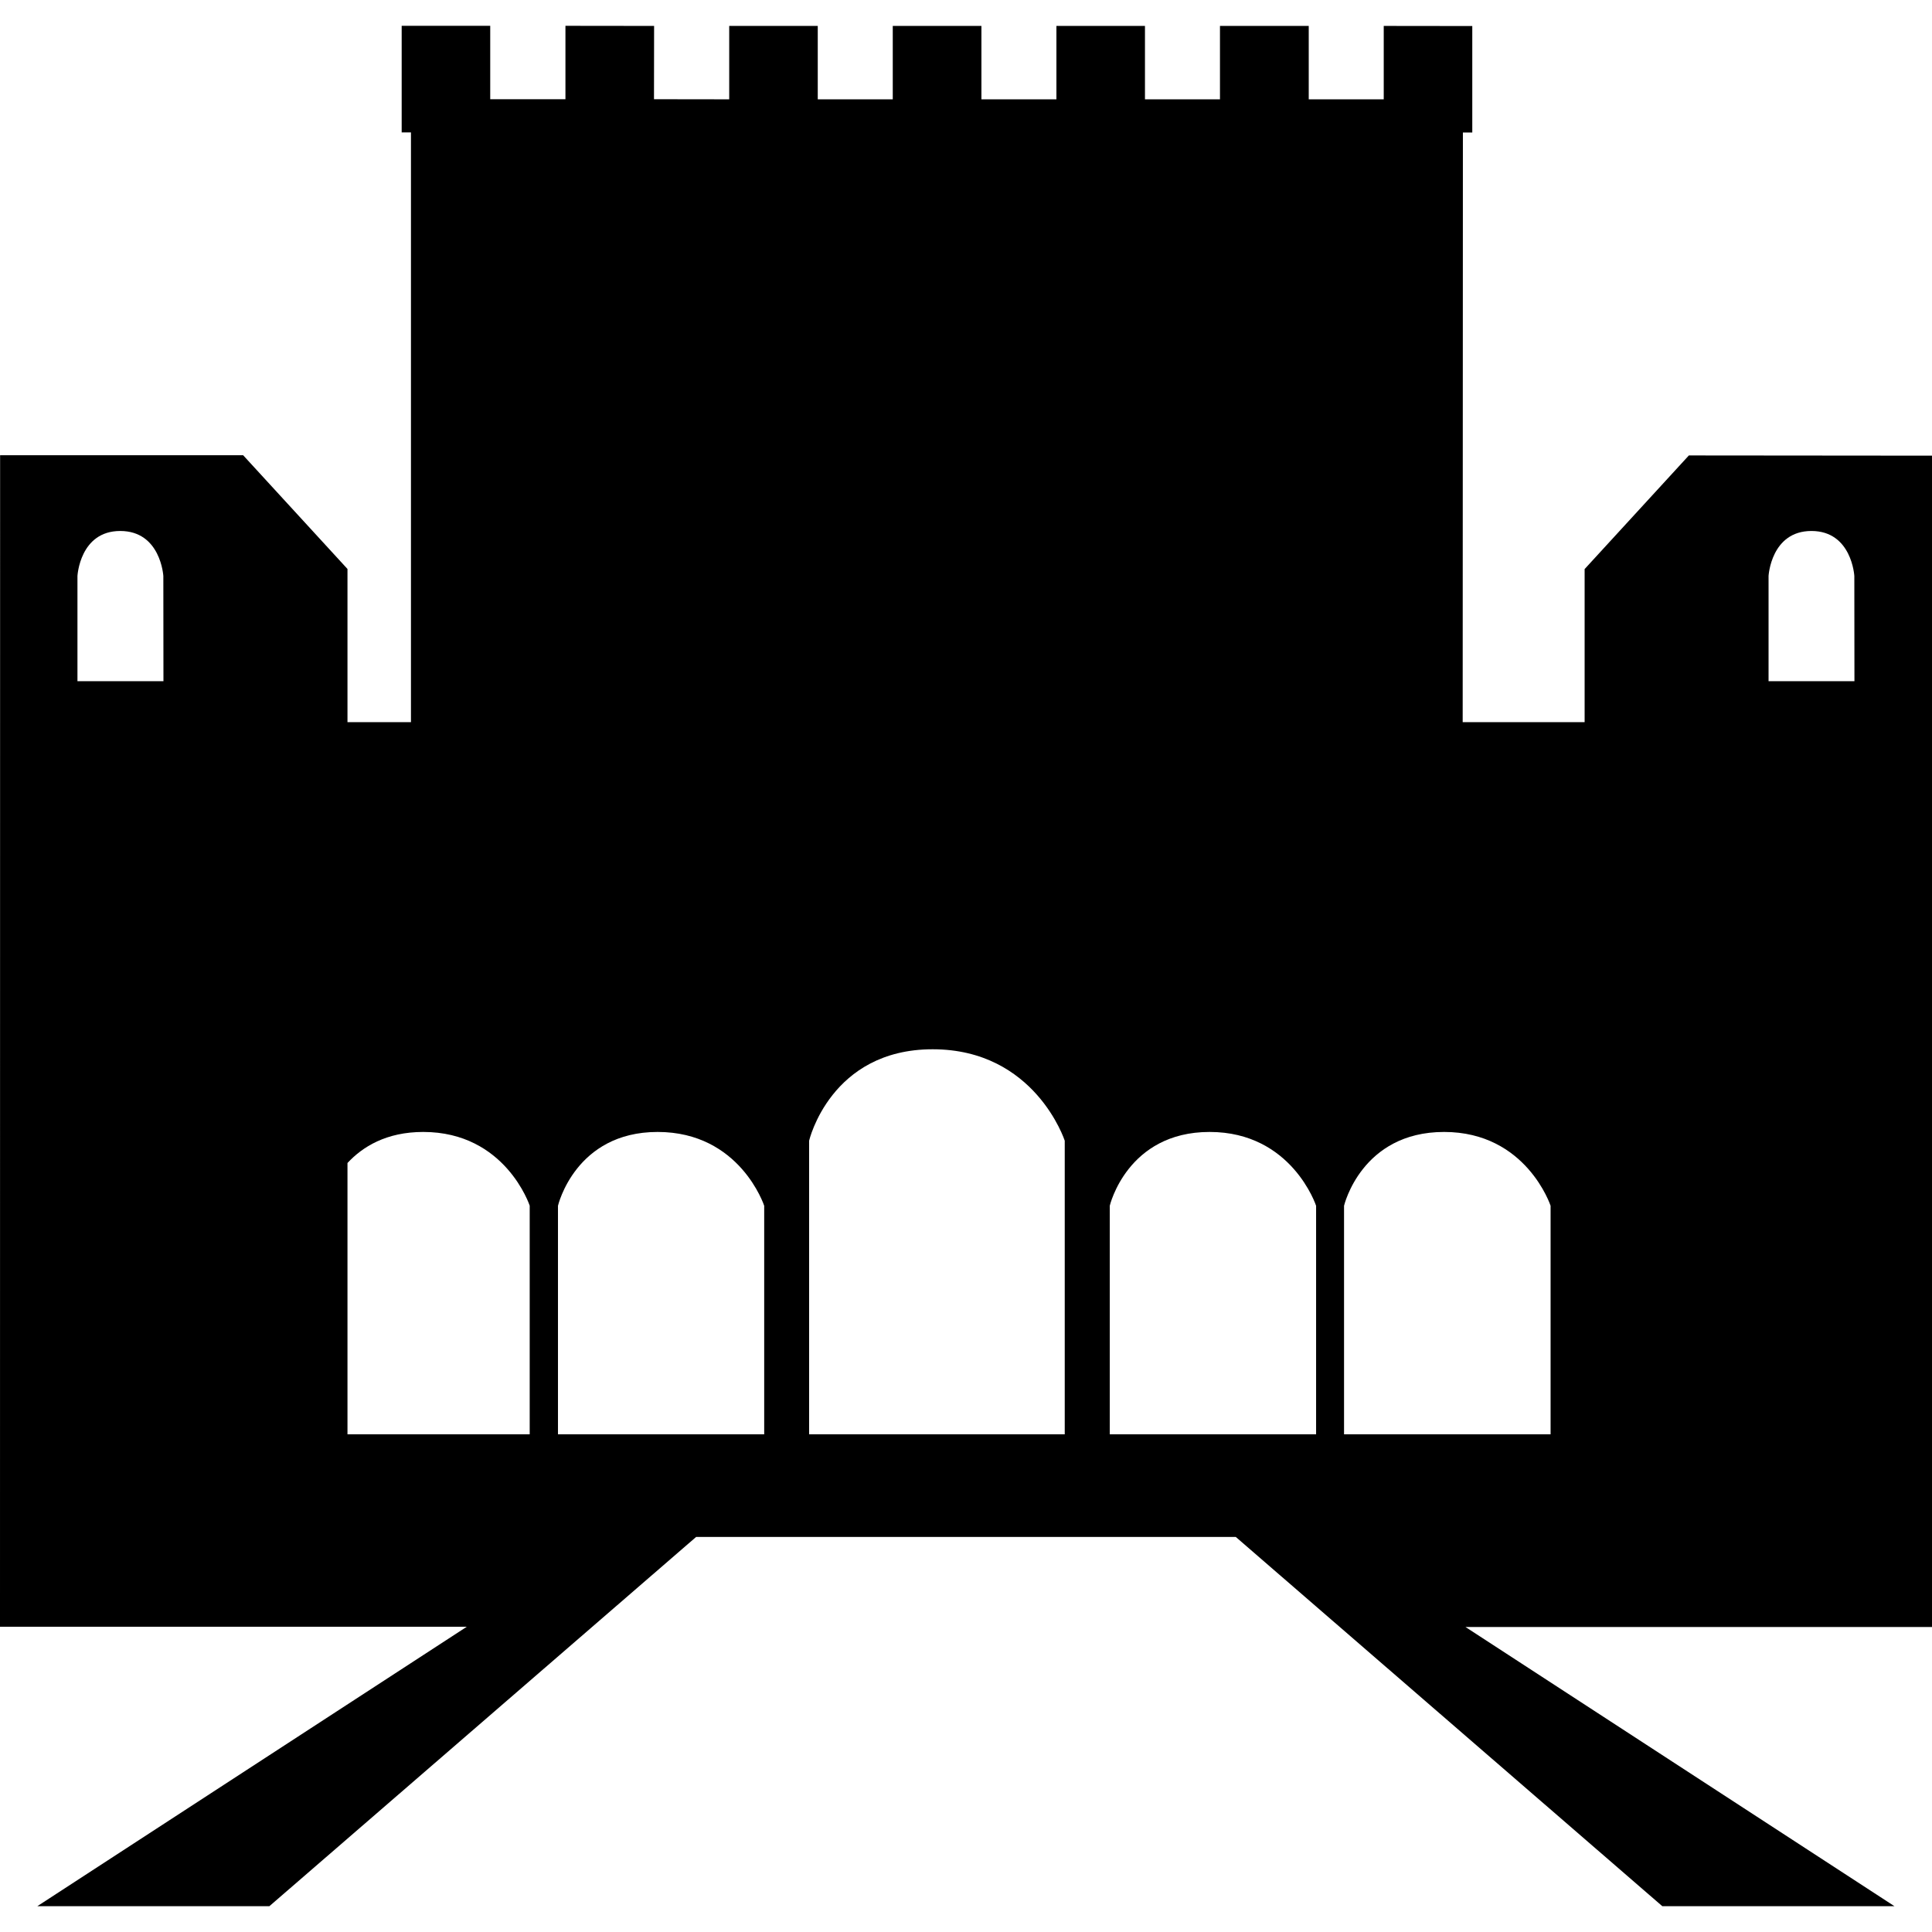 <?xml version="1.0" encoding="iso-8859-1"?>
<!-- Uploaded to: SVG Repo, www.svgrepo.com, Generator: SVG Repo Mixer Tools -->
<svg fill="#000000" height="800px" width="800px" version="1.1" id="Capa_1" xmlns="http://www.w3.org/2000/svg" xmlns:xlink="http://www.w3.org/1999/xlink" 
	 viewBox="0 0 18.109 18.109" xml:space="preserve">
<g>
	<path d="M18.107,4.271L15.83,4.269l-0.977,1.065v1.435H13.71l0.002-5.527H13.8V0.244l-0.83-0.001v0.688h-0.703V0.243h-0.832v0.688
		h-0.703V0.243h-0.83v0.688H9.199V0.243H8.368v0.688H7.665V0.243h-0.83v0.688L6.13,0.93l0.001-0.687L5.3,0.242V0.93H4.595V0.242
		h-0.83v0.999h0.087v5.528H3.257V5.333L2.279,4.267H0.001L0,15.248h4.375L0.35,17.867h2.175l4-3.461h5.058l3.998,3.461h2.176
		l-4.021-2.617h4.373V4.271H18.107z M1.532,6.385H0.726V5.399c0,0,0.022-0.422,0.401-0.422c0.38,0,0.404,0.422,0.404,0.422
		L1.532,6.385L1.532,6.385z M3.257,10.901c0.141-0.152,0.364-0.291,0.71-0.291c0.771,0,0.998,0.691,0.998,0.691v2.143H3.257V10.901z
		 M7.163,13.444H5.23v-2.142c0,0,0.161-0.692,0.934-0.692s0.999,0.692,0.999,0.692V13.444z M9.98,13.444H7.584v-2.752
		c0,0,0.2-0.857,1.158-0.857c0.96,0,1.238,0.857,1.238,0.857S9.98,13.444,9.98,13.444z M10.402,11.302c0,0,0.162-0.692,0.936-0.692
		c0.771,0,0.998,0.692,0.998,0.692v2.142h-1.934V11.302z M14.532,13.444h-1.934v-2.142c0,0,0.162-0.692,0.938-0.692
		c0.771,0,0.998,0.692,0.998,0.692v2.142C14.534,13.444,14.532,13.444,14.532,13.444z M17.382,6.385h-0.805V5.399
		c0,0,0.023-0.422,0.402-0.422s0.402,0.422,0.402,0.422L17.382,6.385L17.382,6.385z"/>
</g>
</svg>